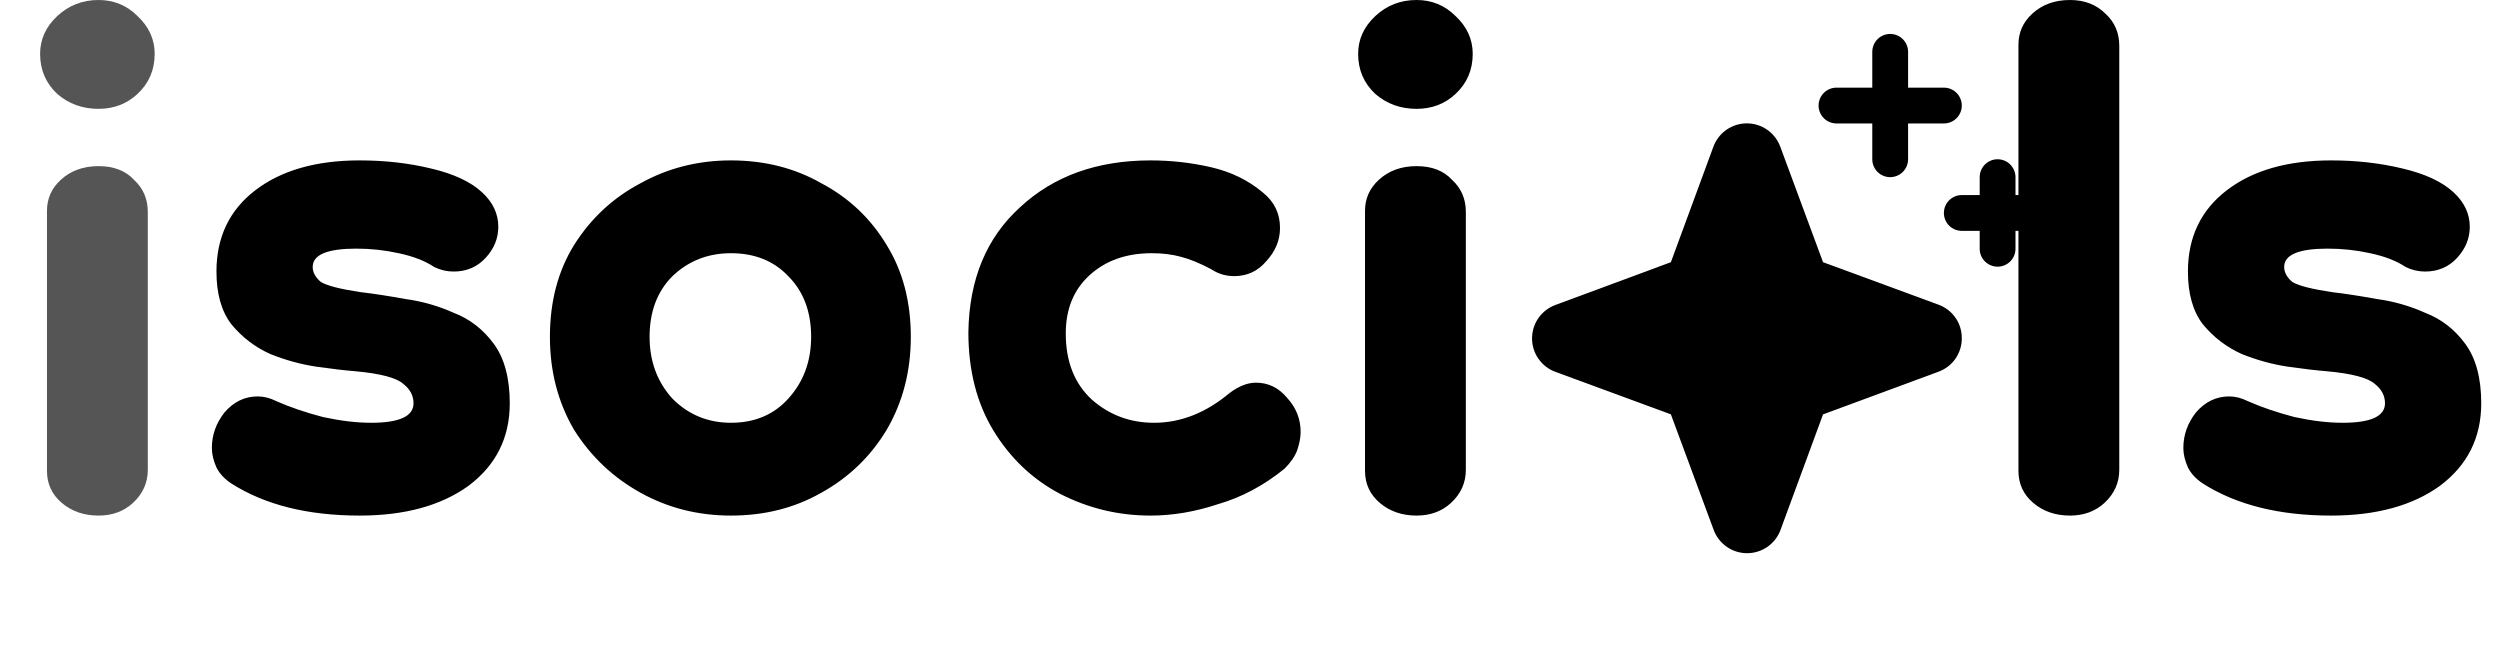 <svg width="1091" height="282" viewBox="0 0 1091 282" fill="none" xmlns="http://www.w3.org/2000/svg">
<path d="M43 225C36.667 225 31.333 223.167 27 219.5C22.667 215.833 20.5 211.167 20.5 205.5V92C20.5 86.667 22.5 82.167 26.5 78.5C30.833 74.5 36.333 72.5 43 72.5C49.667 72.5 54.833 74.5 58.5 78.5C62.5 82.167 64.5 86.833 64.5 92.5V205C64.5 210.667 62.333 215.5 58 219.5C54 223.167 49 225 43 225ZM43 47.5C36 47.5 30 45.333 25 41C20 36.333 17.5 30.5 17.5 23.5C17.5 17.167 20 11.667 25 7C30 2.333 36 -1.37091e-05 43 -1.37091e-05C49.667 -1.37091e-05 55.333 2.333 60 7C65 11.667 67.5 17.167 67.5 23.5C67.5 30.5 65 36.333 60 41C55.333 45.333 49.667 47.5 43 47.5Z" fill="#555555"/>
<path d="M156.961 225C134.294 225 115.628 220.333 100.961 211C97.961 209 95.794 206.667 94.461 204C93.128 201 92.461 198.167 92.461 195.5C92.461 189.833 94.294 184.667 97.961 180C101.961 175.333 106.794 173 112.461 173C115.128 173 117.794 173.667 120.461 175C126.461 177.667 133.294 180 140.961 182C148.628 183.667 155.628 184.5 161.961 184.5C174.294 184.5 180.461 181.667 180.461 176C180.461 172.667 178.961 169.833 175.961 167.5C172.961 164.833 165.961 163 154.961 162C150.628 161.667 144.961 161 137.961 160C131.294 159 124.628 157.167 117.961 154.5C111.294 151.5 105.628 147.167 100.961 141.5C96.628 135.833 94.461 128.167 94.461 118.5C94.461 103.5 100.128 91.667 111.461 83C122.794 74.333 137.961 70 156.961 70C167.961 70 178.294 71.167 187.961 73.5C197.961 75.833 205.461 79.333 210.461 84C215.128 88.333 217.461 93.333 217.461 99C217.461 104 215.628 108.5 211.961 112.5C208.294 116.5 203.628 118.5 197.961 118.5C194.961 118.5 192.128 117.833 189.461 116.5C185.461 113.833 180.294 111.833 173.961 110.5C167.961 109.167 161.794 108.5 155.461 108.5C142.794 108.5 136.461 111.167 136.461 116.5C136.461 118.833 137.628 121 139.961 123C142.628 124.667 148.461 126.167 157.461 127.5C163.128 128.167 169.628 129.167 176.961 130.5C184.294 131.5 191.294 133.5 197.961 136.5C204.961 139.167 210.794 143.667 215.461 150C220.128 156.333 222.461 165 222.461 176C222.461 191 216.461 203 204.461 212C192.461 220.667 176.628 225 156.961 225ZM318.98 225C304.647 225 291.48 221.667 279.48 215C267.48 208.333 257.814 199.167 250.48 187.5C243.48 175.5 239.98 162 239.98 147C239.98 131.667 243.48 118.333 250.48 107C257.814 95.333 267.48 86.333 279.48 80C291.48 73.333 304.647 70 318.98 70C333.647 70 346.814 73.333 358.48 80C370.48 86.333 379.98 95.333 386.98 107C393.98 118.333 397.48 131.667 397.48 147C397.48 162 393.98 175.5 386.98 187.5C379.98 199.167 370.48 208.333 358.48 215C346.814 221.667 333.647 225 318.98 225ZM318.98 184.5C329.314 184.5 337.647 181 343.98 174C350.647 166.667 353.98 157.667 353.98 147C353.98 136 350.647 127.167 343.98 120.5C337.647 113.833 329.314 110.5 318.98 110.5C308.98 110.5 300.48 113.833 293.48 120.5C286.814 127.167 283.48 136 283.48 147C283.48 157.667 286.814 166.667 293.48 174C300.48 181 308.98 184.5 318.98 184.5ZM502.098 225C488.098 225 474.931 221.833 462.598 215.5C450.598 209.167 440.931 200 433.598 188C426.264 176 422.598 161.667 422.598 145C422.931 122 430.431 103.833 445.098 90.5C459.764 76.833 478.764 70 502.098 70C511.098 70 519.931 71 528.598 73C537.264 75 544.764 78.667 551.098 84C556.098 88 558.598 93.167 558.598 99.5C558.598 104.833 556.598 109.667 552.598 114C548.931 118.333 544.264 120.5 538.598 120.5C534.931 120.5 531.598 119.5 528.598 117.5C523.598 114.833 519.098 113 515.098 112C511.431 111 507.264 110.5 502.598 110.5C491.598 110.5 482.598 113.667 475.598 120C468.598 126.333 465.098 134.833 465.098 145.5C465.098 157.833 468.931 167.5 476.598 174.5C484.264 181.167 493.264 184.5 503.598 184.5C515.264 184.5 526.264 180.167 536.598 171.5C540.598 168.5 544.431 167 548.098 167C553.431 167 557.931 169.167 561.598 173.5C565.598 177.833 567.598 182.833 567.598 188.5C567.598 190.833 567.098 193.5 566.098 196.5C565.098 199.167 563.264 201.833 560.598 204.5C551.598 211.833 541.931 217 531.598 220C521.598 223.333 511.764 225 502.098 225ZM618.195 225C611.862 225 606.529 223.167 602.195 219.5C597.862 215.833 595.695 211.167 595.695 205.5V92C595.695 86.667 597.695 82.167 601.695 78.5C606.029 74.5 611.529 72.5 618.195 72.5C624.862 72.5 630.029 74.5 633.695 78.5C637.695 82.167 639.695 86.833 639.695 92.5V205C639.695 210.667 637.529 215.5 633.195 219.5C629.195 223.167 624.195 225 618.195 225ZM618.195 47.5C611.195 47.5 605.195 45.333 600.195 41C595.195 36.333 592.695 30.5 592.695 23.5C592.695 17.167 595.195 11.667 600.195 7C605.195 2.333 611.195 -1.37091e-05 618.195 -1.37091e-05C624.862 -1.37091e-05 630.529 2.333 635.195 7C640.195 11.667 642.695 17.167 642.695 23.5C642.695 30.5 640.195 36.333 635.195 41C630.529 45.333 624.862 47.5 618.195 47.5ZM903.352 225C897.018 225 891.685 223.167 887.352 219.5C883.018 215.833 880.852 211.167 880.852 205.5V19.5C880.852 14.167 882.852 9.667 886.852 6C891.185 2 896.685 -1.37091e-05 903.352 -1.37091e-05C909.685 -1.37091e-05 914.852 2 918.852 6C922.852 9.667 924.852 14.333 924.852 20V205C924.852 210.667 922.685 215.5 918.352 219.5C914.352 223.167 909.352 225 903.352 225ZM1017.31 225C994.646 225 975.979 220.333 961.313 211C958.313 209 956.146 206.667 954.813 204C953.479 201 952.813 198.167 952.813 195.5C952.813 189.833 954.646 184.667 958.313 180C962.313 175.333 967.146 173 972.813 173C975.479 173 978.146 173.667 980.813 175C986.813 177.667 993.646 180 1001.31 182C1008.98 183.667 1015.98 184.5 1022.31 184.5C1034.65 184.5 1040.81 181.667 1040.81 176C1040.81 172.667 1039.31 169.833 1036.31 167.5C1033.31 164.833 1026.31 163 1015.31 162C1010.98 161.667 1005.31 161 998.313 160C991.646 159 984.979 157.167 978.312 154.5C971.646 151.5 965.979 147.167 961.313 141.5C956.979 135.833 954.813 128.167 954.813 118.5C954.813 103.5 960.479 91.667 971.813 83C983.146 74.333 998.313 70 1017.31 70C1028.31 70 1038.65 71.167 1048.31 73.5C1058.31 75.833 1065.81 79.333 1070.81 84C1075.48 88.333 1077.81 93.333 1077.81 99C1077.81 104 1075.98 108.5 1072.31 112.5C1068.65 116.5 1063.98 118.5 1058.31 118.5C1055.31 118.5 1052.48 117.833 1049.81 116.5C1045.81 113.833 1040.65 111.833 1034.31 110.5C1028.31 109.167 1022.15 108.5 1015.81 108.5C1003.15 108.5 996.813 111.167 996.813 116.5C996.813 118.833 997.979 121 1000.31 123C1002.98 124.667 1008.81 126.167 1017.81 127.5C1023.48 128.167 1029.98 129.167 1037.31 130.5C1044.65 131.5 1051.65 133.5 1058.31 136.5C1065.31 139.167 1071.15 143.667 1075.81 150C1080.48 156.333 1082.81 165 1082.81 176C1082.81 191 1076.81 203 1064.81 212C1052.81 220.667 1036.98 225 1017.31 225Z" fill="black"/>
<path d="M856.125 147.625C856.145 150.81 855.177 153.924 853.355 156.536C851.533 159.149 848.945 161.133 845.949 162.215L795.578 180.828L777.024 231.238C775.925 234.223 773.937 236.8 771.328 238.619C768.719 240.439 765.615 241.415 762.434 241.415C759.253 241.415 756.149 240.439 753.54 238.619C750.931 236.8 748.943 234.223 747.844 231.238L729.172 180.828L678.762 162.273C675.777 161.175 673.201 159.187 671.381 156.578C669.561 153.969 668.585 150.864 668.585 147.684C668.585 144.503 669.561 141.398 671.381 138.789C673.201 136.181 675.777 134.193 678.762 133.094L729.172 114.422L747.727 64.012C748.826 61.027 750.813 58.45 753.422 56.631C756.031 54.811 759.136 53.835 762.317 53.835C765.497 53.835 768.602 54.811 771.211 56.631C773.82 58.45 775.808 61.027 776.906 64.012L795.578 114.422L845.988 132.977C848.987 134.068 851.572 136.064 853.388 138.688C855.204 141.312 856.16 144.434 856.125 147.625ZM801.438 53.875H817.063V69.5C817.063 71.572 817.886 73.559 819.351 75.024C820.816 76.489 822.803 77.312 824.875 77.312C826.947 77.312 828.934 76.489 830.399 75.024C831.865 73.559 832.688 71.572 832.688 69.5V53.875H848.313C850.385 53.875 852.372 53.052 853.837 51.587C855.302 50.122 856.125 48.135 856.125 46.062C856.125 43.99 855.302 42.003 853.837 40.538C852.372 39.073 850.385 38.25 848.313 38.25H832.688V22.625C832.688 20.553 831.865 18.566 830.399 17.101C828.934 15.636 826.947 14.812 824.875 14.812C822.803 14.812 820.816 15.636 819.351 17.101C817.886 18.566 817.063 20.553 817.063 22.625V38.25H801.438C799.366 38.25 797.378 39.073 795.913 40.538C794.448 42.003 793.625 43.99 793.625 46.062C793.625 48.135 794.448 50.122 795.913 51.587C797.378 53.052 799.366 53.875 801.438 53.875ZM887.375 85.125H879.563V77.312C879.563 75.24 878.74 73.253 877.274 71.788C875.809 70.323 873.822 69.5 871.75 69.5C869.678 69.5 867.691 70.323 866.226 71.788C864.761 73.253 863.938 75.24 863.938 77.312V85.125H856.125C854.053 85.125 852.066 85.948 850.601 87.413C849.136 88.878 848.313 90.865 848.313 92.938C848.313 95.01 849.136 96.997 850.601 98.462C852.066 99.927 854.053 100.75 856.125 100.75H863.938V108.562C863.938 110.635 864.761 112.622 866.226 114.087C867.691 115.552 869.678 116.375 871.75 116.375C873.822 116.375 875.809 115.552 877.274 114.087C878.74 112.622 879.563 110.635 879.563 108.562V100.75H887.375C889.447 100.75 891.434 99.927 892.899 98.462C894.365 96.997 895.188 95.01 895.188 92.938C895.188 90.865 894.365 88.878 892.899 87.413C891.434 85.948 889.447 85.125 887.375 85.125Z" fill="black"/>
</svg>
